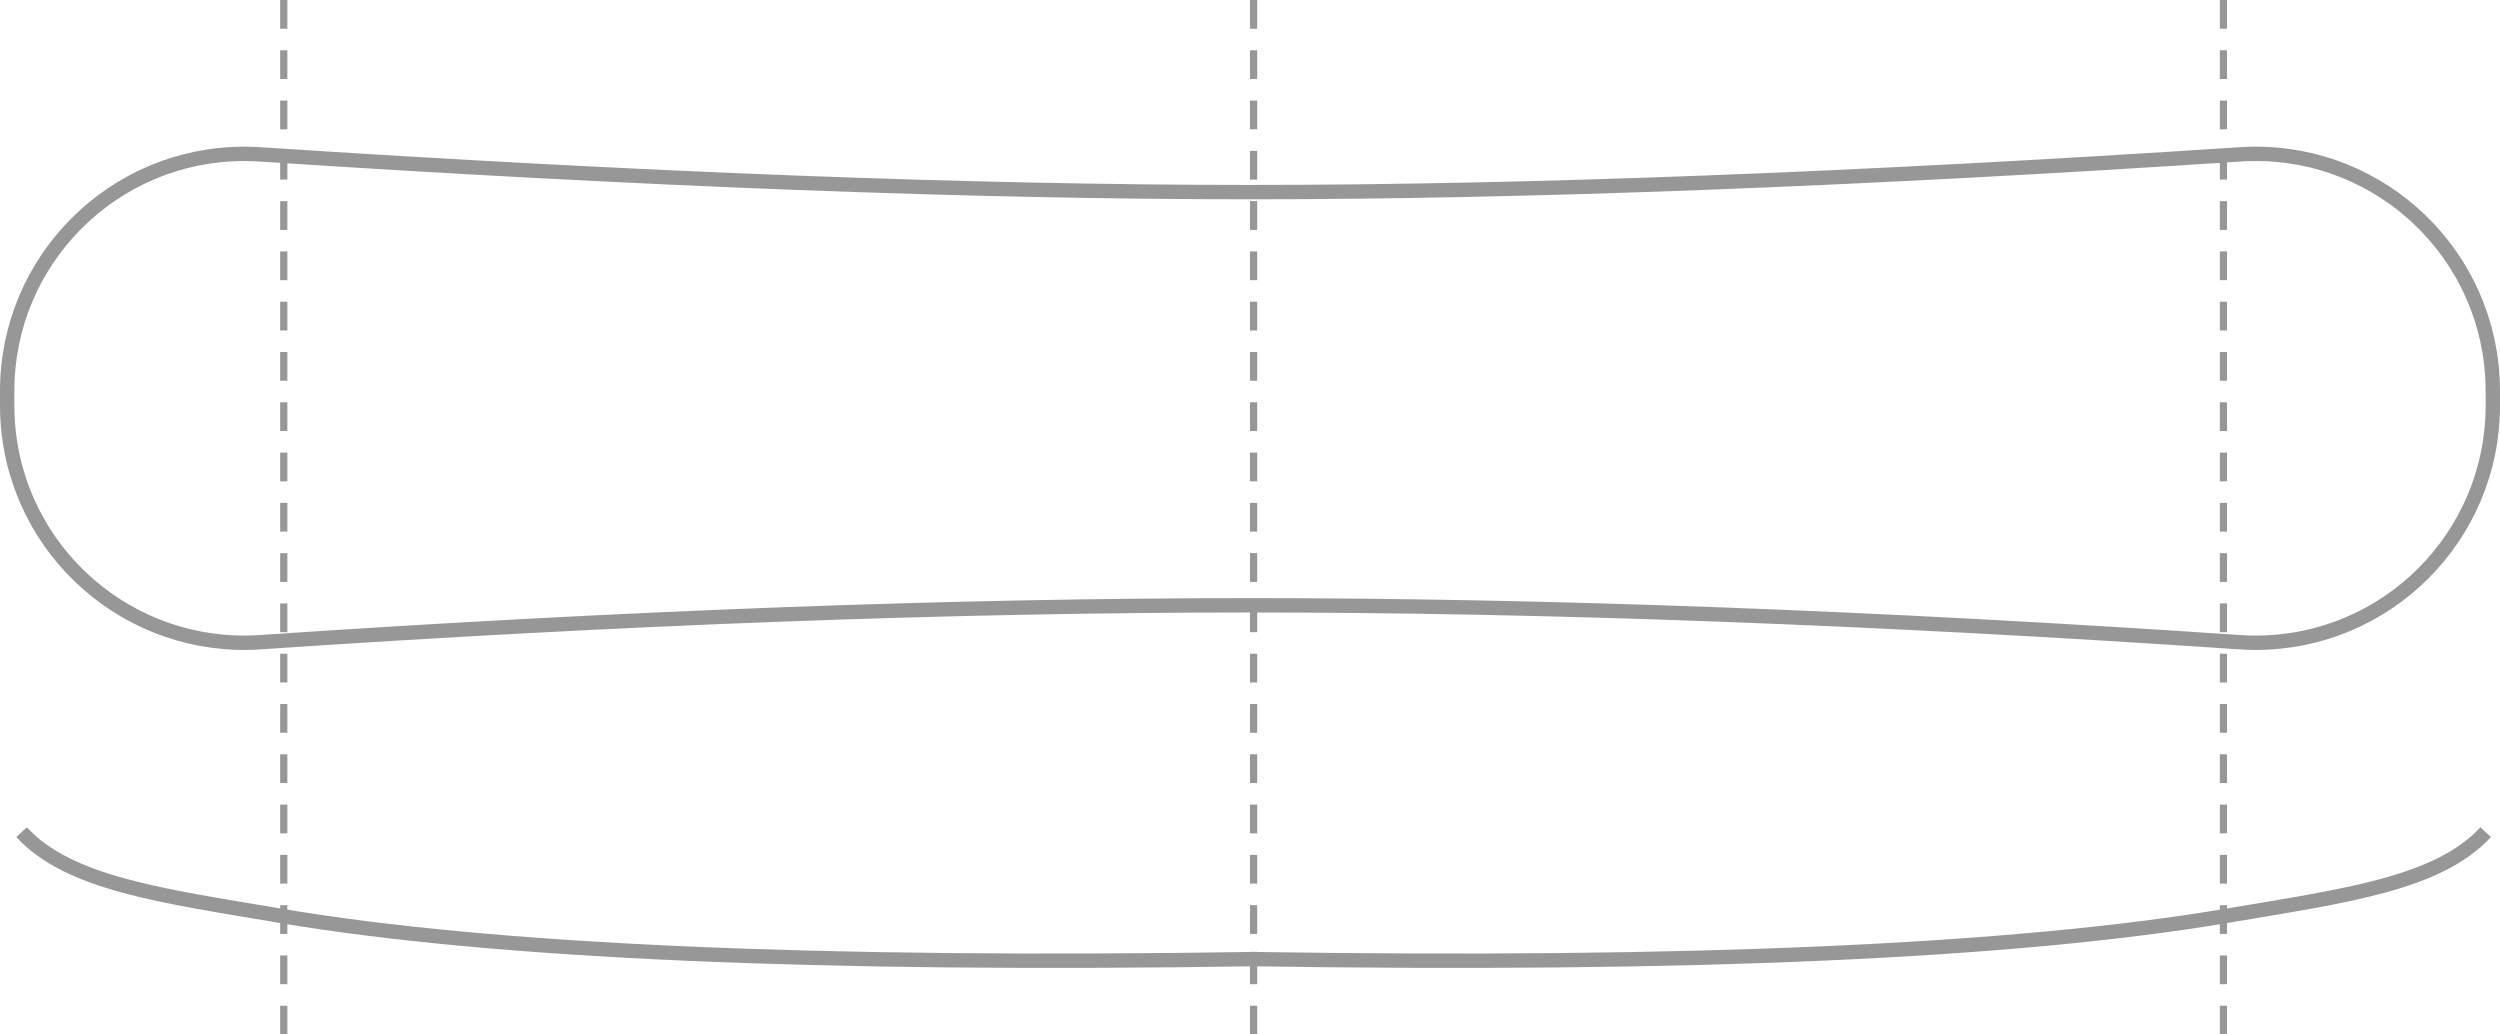 <?xml version="1.0" encoding="UTF-8"?>
<svg width="348px" height="144px" viewBox="0 0 348 144" version="1.1" xmlns="http://www.w3.org/2000/svg" xmlns:xlink="http://www.w3.org/1999/xlink">
    <!-- Generator: Sketch 57.1 (83088) - https://sketch.com -->
    <title>Rocker</title>
    <desc>Created with Sketch.</desc>
    <g id="Page-1" stroke="none" stroke-width="1" fill="none" fill-rule="evenodd">
        <g id="Rocker" transform="translate(1, -2)" stroke="#979797">
            <path d="M35.166,23.487 C88.443,26.991 134.388,28.742 173,28.742 C211.612,28.742 257.557,26.991 310.834,23.487 C329.021,22.291 344.733,36.064 345.929,54.25 C345.976,54.971 346,55.693 346,56.416 L346,58.47 C346,76.695 331.225,91.47 313,91.47 C312.255,91.47 311.511,91.444 310.768,91.394 C260.247,87.97 214.324,86.258 173,86.258 C131.676,86.258 85.753,87.97 35.232,91.394 C17.048,92.627 1.308,78.885 0.076,60.701 C0.025,59.958 9.11762197e-17,59.214 0,58.47 L0,56.416 C-1.33932917e-07,38.19 14.775,23.416 33,23.416 C33.722,23.416 34.445,23.439 35.166,23.487 Z" id="top" stroke-width="2"></path>
            <g id="rocker" transform="translate(2, 117)" stroke-width="2">
                <path d="M172,18.5 C110.825,19.467 65.492,17.458 36,12.473 C19.437,9.673 6.618,8 -2.84217094e-14,0.841" id="Path-2"></path>
                <path d="M343,18.5 C281.825,19.467 236.492,17.458 207,12.473 C190.437,9.673 177.618,8 171,0.841" id="Path-2-Copy-2" transform="translate(257, 9.788) scale(-1, 1) translate(-257, -9.788) "></path>
            </g>
            <g id="vert-lines" transform="translate(38, 0)" stroke-dasharray="3,4" stroke-linecap="square">
                <path d="M0.5,145.5 L0.5,0.5" id="Line"></path>
                <path d="M135.5,145.5 L135.5,0.5" id="Line-Copy"></path>
                <path d="M270.5,145.5 L270.5,0.5" id="Line-Copy-2"></path>
            </g>
        </g>
    </g>
</svg>